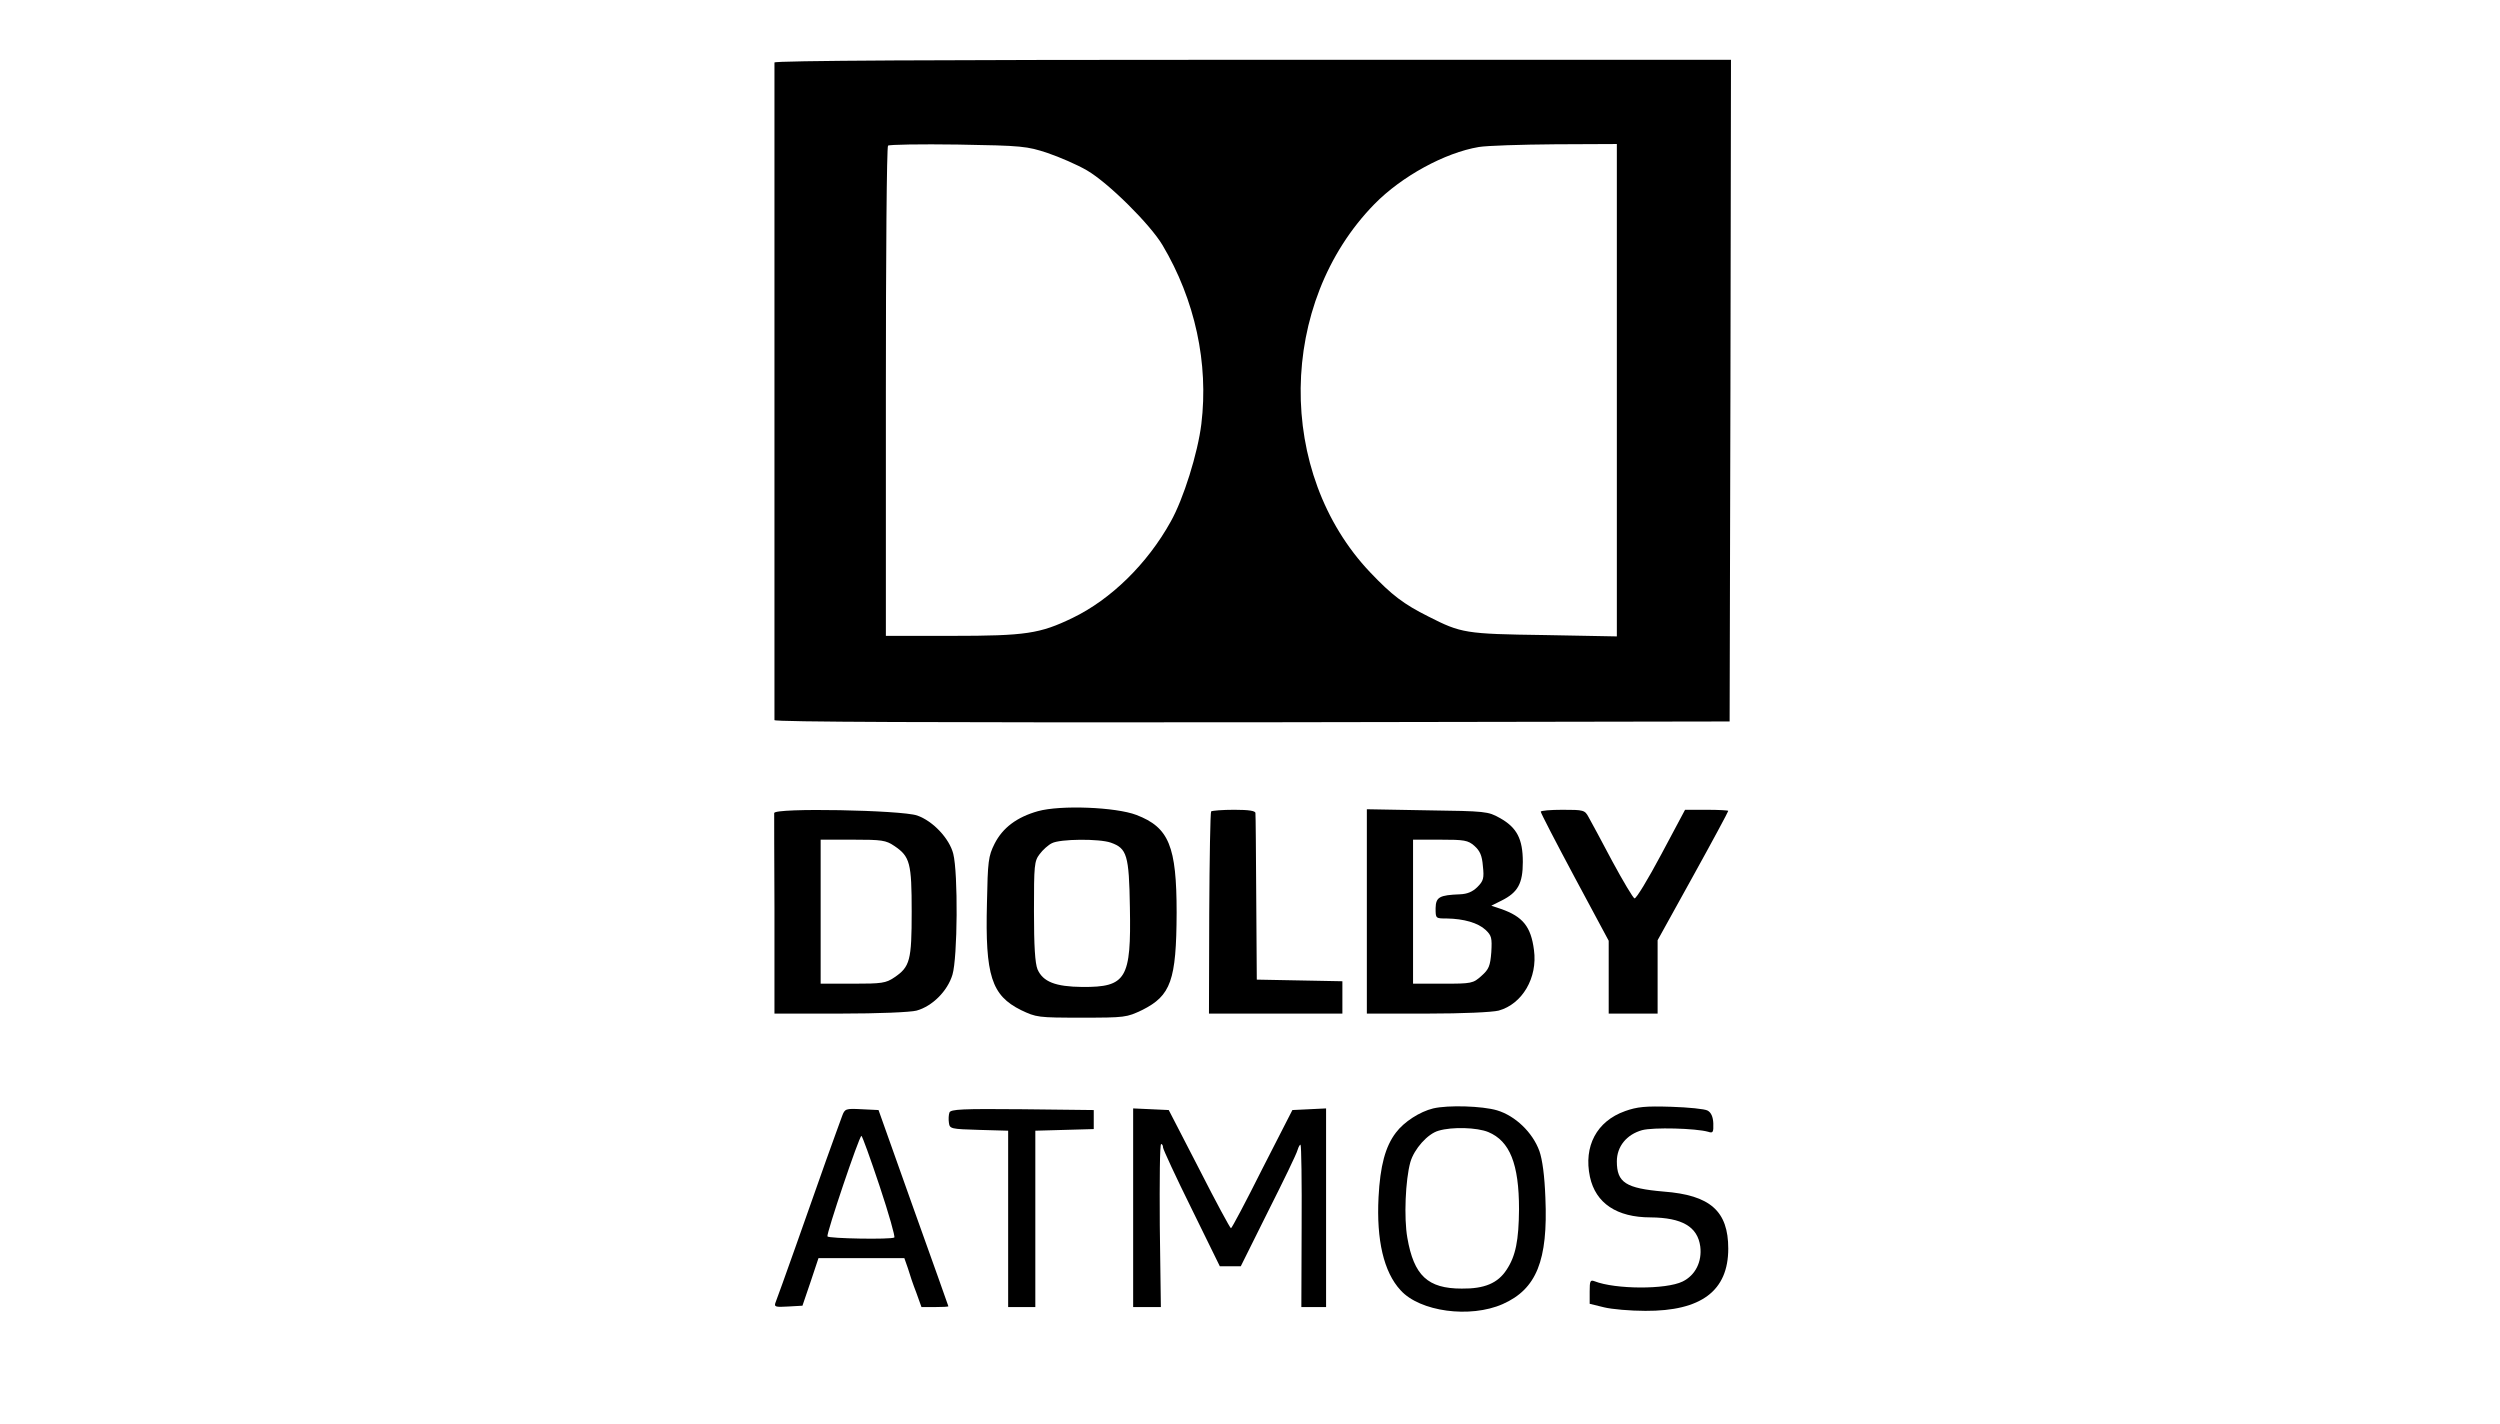 <?xml version="1.0" standalone="no"?>
<!DOCTYPE svg PUBLIC "-//W3C//DTD SVG 20010904//EN"
 "http://www.w3.org/TR/2001/REC-SVG-20010904/DTD/svg10.dtd">
<svg version="1.0" xmlns="http://www.w3.org/2000/svg"
 width="920pt" height="524pt" viewBox="0 0 920 524"
 preserveAspectRatio="xMidYMid meet">
<g transform="translate(0,524) scale(0.1,-0.1)"
fill="#000000" stroke="none">
<path d="M2850 5010 c0 -5 0 -550 0 -1210 0 -660 0 -1205 0 -1210 0 -7 588 -9
1758 -8 l1757 3 3 1218 2 1217 -1760 0 c-1167 0 -1760 -3 -1760 -10z m1005
-333 c44 -15 109 -43 145 -64 79 -46 232 -198 278 -275 120 -202 170 -435 143
-658 -13 -107 -66 -277 -113 -360 -86 -155 -220 -286 -361 -354 -120 -58 -172
-66 -444 -66 l-243 0 0 898 c0 494 3 902 8 906 4 4 120 6 257 4 238 -4 254 -6
330 -31z m2095 -873 l0 -906 -267 5 c-291 4 -306 7 -426 68 -92 46 -135 79
-214 162 -348 366 -341 992 15 1356 100 102 259 189 384 210 29 5 155 9 281
10 l227 1 0 -906z"/>
<path d="M3820 2255 c-78 -22 -130 -61 -160 -120 -23 -46 -25 -64 -28 -218 -7
-268 17 -340 125 -394 57 -27 62 -28 223 -28 161 0 166 1 223 28 106 53 126
109 127 358 0 245 -28 314 -148 360 -76 29 -279 37 -362 14z m268 -116 c59
-21 67 -45 70 -238 5 -263 -13 -294 -175 -293 -99 1 -145 19 -165 65 -9 23
-13 84 -13 214 0 169 1 184 21 210 11 15 32 34 45 40 30 16 175 17 217 2z"/>
<path d="M2849 2248 c0 -7 0 -164 1 -348 0 -184 0 -347 0 -362 l0 -28 243 0
c140 0 258 5 280 11 58 16 114 72 132 132 19 63 21 374 3 445 -14 56 -75 121
-133 141 -58 20 -525 29 -526 9z m442 -121 c58 -39 64 -63 64 -242 0 -179 -6
-203 -64 -242 -31 -21 -46 -23 -152 -23 l-119 0 0 265 0 265 119 0 c106 0 121
-2 152 -23z"/>
<path d="M4457 2254 c-3 -3 -6 -172 -7 -375 l-1 -369 246 0 245 0 0 60 0 59
-157 3 -158 3 -2 300 c-1 165 -2 306 -3 313 0 8 -23 12 -78 12 -43 0 -81 -3
-85 -6z"/>
<path d="M5030 1886 l0 -376 223 0 c131 0 238 5 262 11 87 24 144 121 130 223
-11 86 -41 123 -121 151 l-36 12 38 19 c60 30 78 63 78 142 0 85 -22 127 -85
162 -43 24 -51 25 -266 28 l-223 4 0 -376z m396 241 c20 -18 28 -35 31 -74 5
-45 2 -55 -20 -77 -18 -18 -38 -26 -64 -27 -76 -3 -89 -10 -90 -51 0 -38 0
-38 41 -38 63 -1 115 -16 143 -42 22 -21 24 -29 21 -82 -4 -51 -9 -63 -36 -87
-31 -28 -36 -29 -142 -29 l-110 0 0 265 0 265 99 0 c90 0 103 -2 127 -23z"/>
<path d="M5670 2253 c0 -5 56 -113 125 -242 l125 -233 0 -134 0 -134 90 0 90
0 0 135 0 135 130 235 c72 130 130 238 130 241 0 2 -36 4 -79 4 l-80 0 -88
-165 c-48 -90 -92 -163 -98 -161 -5 1 -42 63 -82 137 -39 74 -78 146 -87 162
-14 26 -18 27 -96 27 -44 0 -80 -3 -80 -7z"/>
<path d="M5274 1161 c-49 -12 -107 -49 -137 -89 -39 -51 -58 -122 -64 -238 -8
-157 19 -275 81 -342 71 -79 256 -104 376 -51 124 55 167 160 157 391 -3 82
-11 140 -22 172 -25 69 -89 130 -156 150 -54 16 -180 20 -235 7z m203 -87 c79
-33 113 -117 113 -284 -1 -114 -12 -172 -46 -223 -32 -49 -81 -70 -165 -69
-125 0 -176 48 -200 187 -13 73 -7 213 11 278 14 49 64 105 104 116 50 15 142
12 183 -5z"/>
<path d="M5980 1151 c-104 -37 -153 -129 -129 -242 21 -97 99 -149 223 -149
116 -1 173 -34 183 -107 7 -56 -18 -106 -65 -129 -61 -30 -248 -29 -324 1 -16
6 -18 1 -18 -38 l0 -45 53 -13 c28 -7 97 -13 152 -13 206 -1 305 74 305 229 0
138 -66 197 -238 210 -139 12 -172 33 -172 111 0 55 36 99 93 115 41 11 197 7
243 -6 18 -6 20 -2 19 31 -1 24 -8 40 -21 47 -10 6 -71 12 -134 14 -95 3 -125
0 -170 -16z"/>
<path d="M3099 1133 c-6 -15 -32 -89 -59 -163 -26 -74 -77 -218 -113 -320 -36
-102 -69 -193 -73 -203 -6 -16 -1 -18 46 -15 l53 3 30 88 29 87 158 0 158 0
13 -37 c6 -21 20 -62 31 -90 l19 -53 50 0 c27 0 49 1 49 3 0 1 -58 164 -129
362 l-128 360 -62 3 c-59 3 -62 2 -72 -25z m138 -258 c34 -102 58 -187 54
-189 -12 -8 -241 -4 -246 4 -5 8 117 370 125 370 3 0 33 -83 67 -185z"/>
<path d="M3494 1146 c-3 -8 -4 -25 -2 -38 3 -22 7 -23 111 -26 l107 -3 0 -324
0 -325 50 0 50 0 0 325 0 324 108 3 107 3 0 35 0 35 -263 3 c-221 2 -263 0
-268 -12z"/>
<path d="M4170 795 l0 -365 51 0 51 0 -4 300 c-1 165 0 300 5 300 4 0 7 -6 7
-13 0 -6 47 -108 105 -225 l104 -212 38 0 39 0 101 203 c56 111 105 212 108
225 4 13 9 21 11 19 3 -3 5 -138 4 -301 l-1 -296 46 0 45 0 0 365 0 366 -62
-3 -62 -3 -111 -217 c-60 -120 -112 -218 -115 -218 -3 0 -56 98 -117 218
l-112 217 -65 3 -66 3 0 -366z"/>
</g>
</svg>
